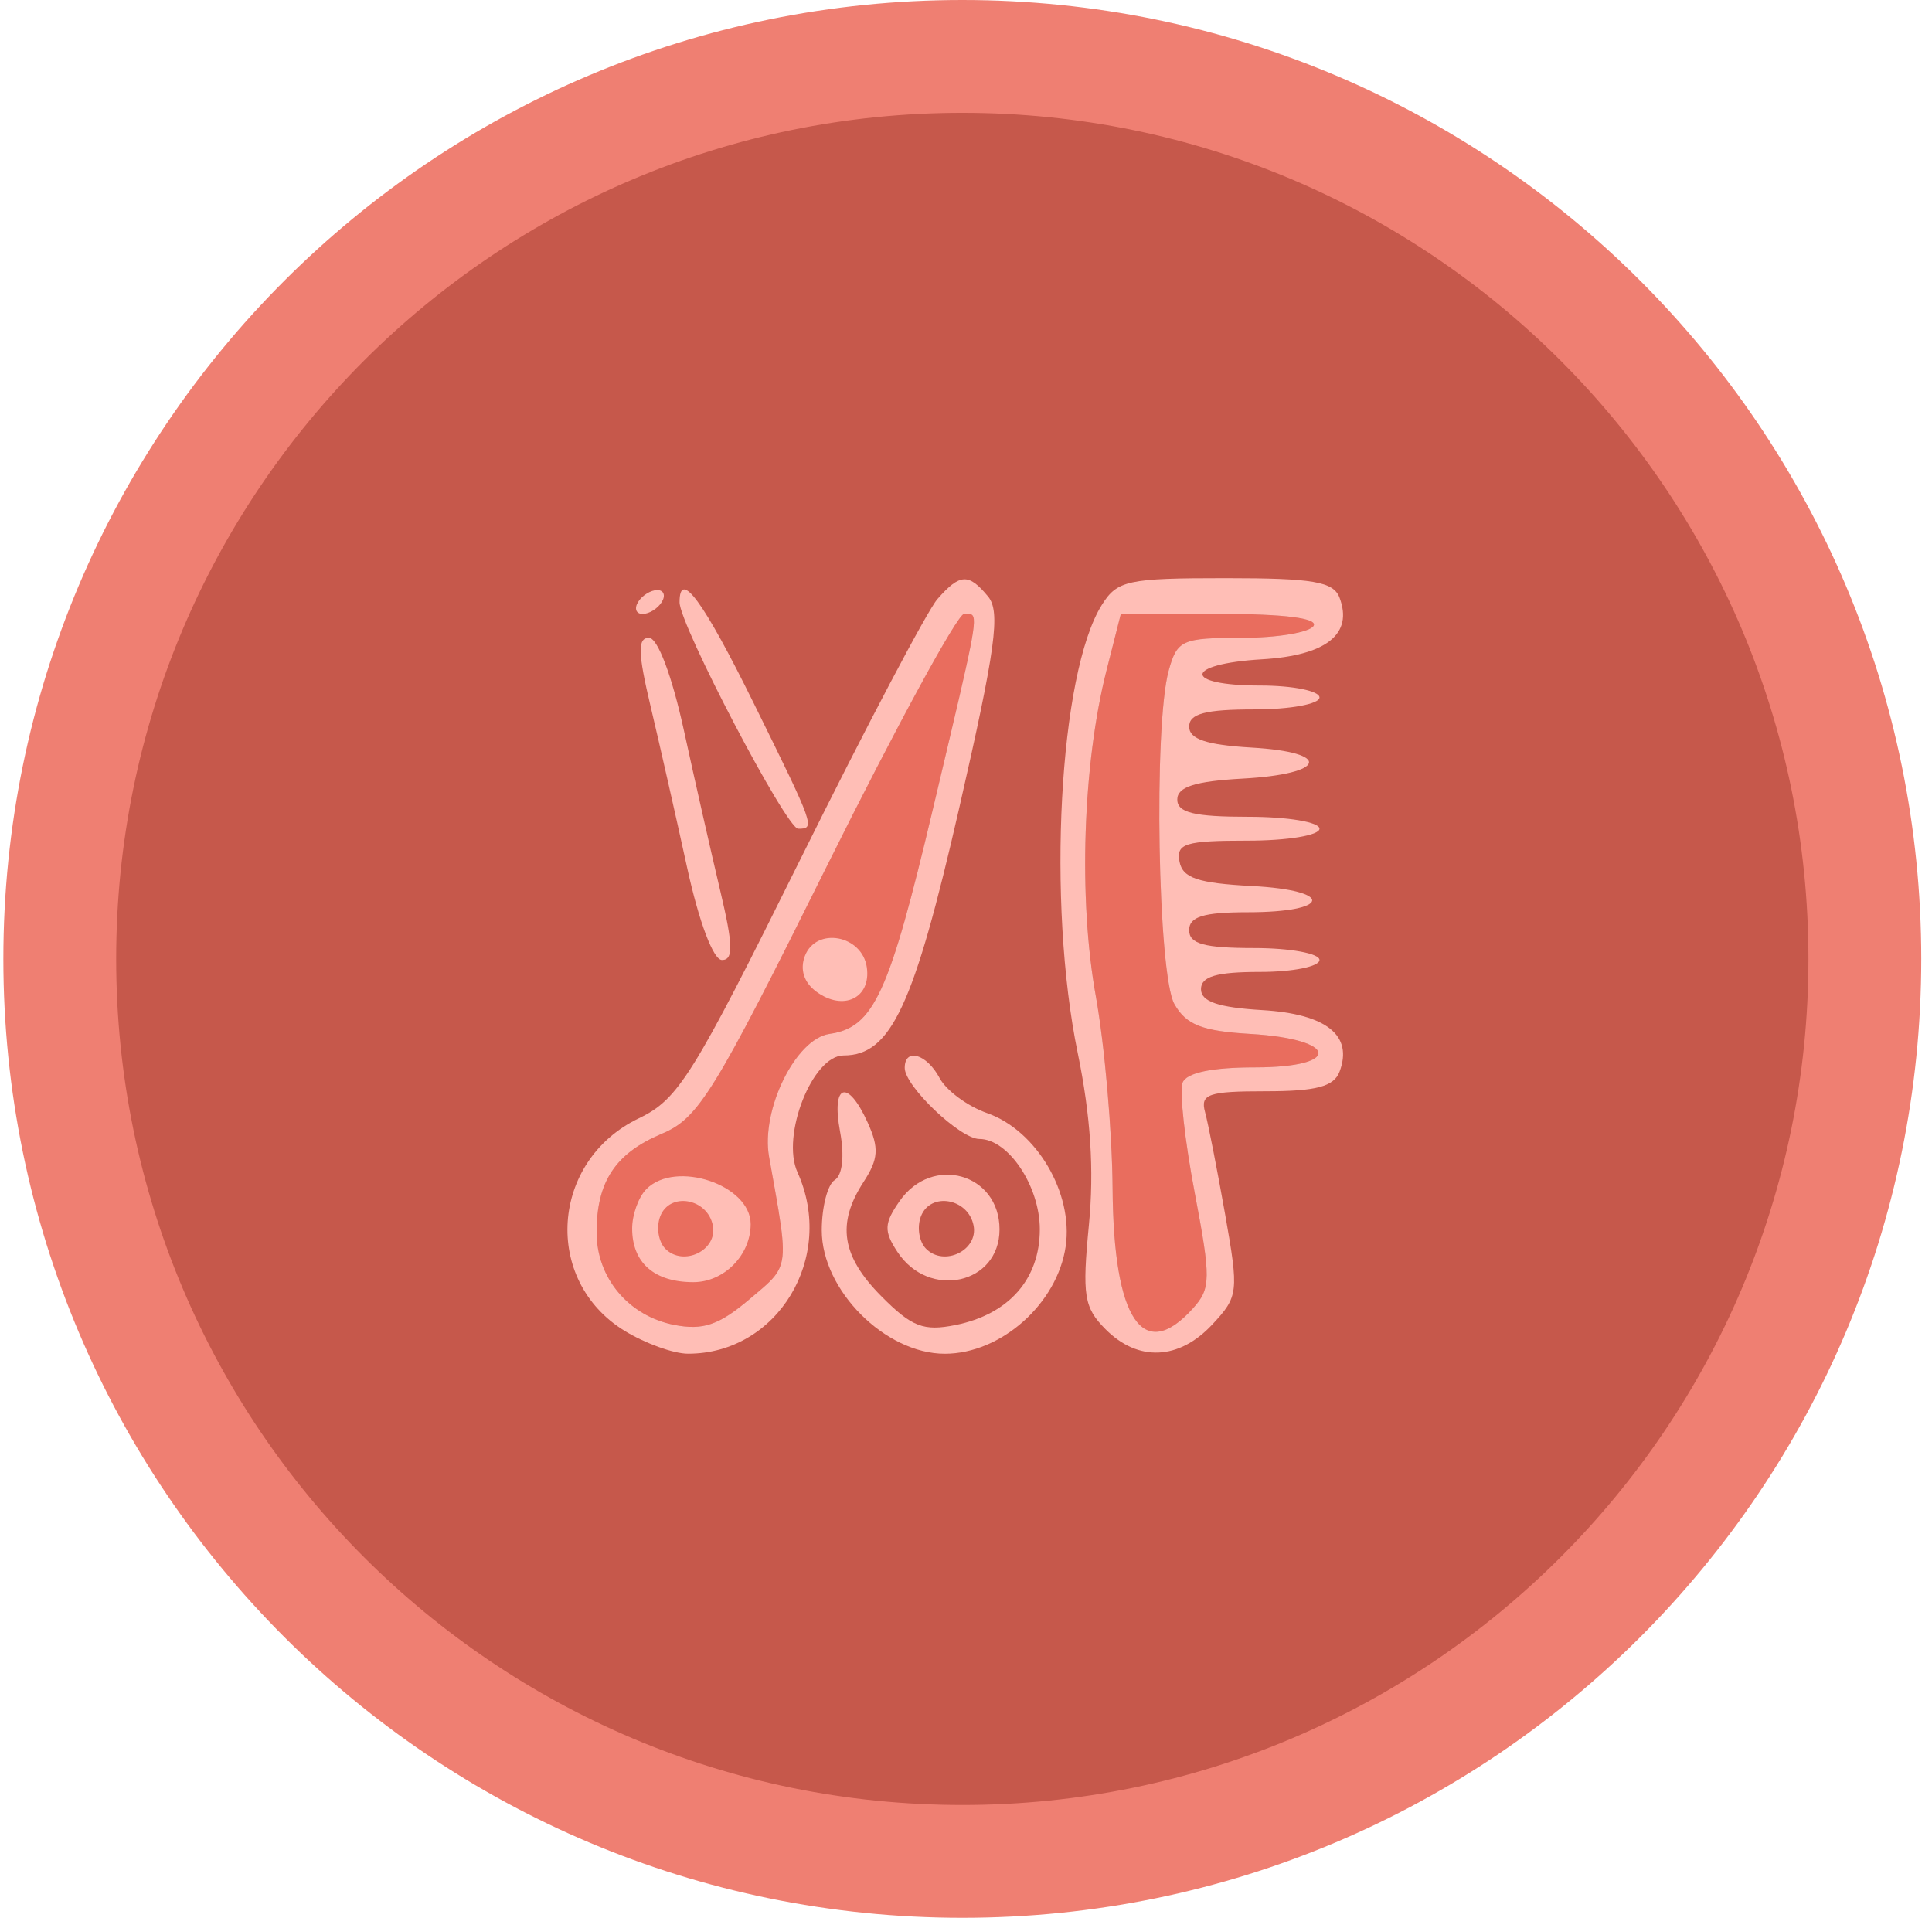 <svg width="137" height="136" viewBox="0 0 137 136" fill="none" xmlns="http://www.w3.org/2000/svg">
<path d="M4.238 68C4.238 32.654 32.892 4 68.238 4C103.584 4 132.238 32.654 132.238 68C132.238 103.346 103.584 132 68.238 132C32.892 132 4.238 103.346 4.238 68Z" fill="#C6584B" stroke="#EF7F72" stroke-width="8"/>
<path fill-rule="evenodd" clip-rule="evenodd" d="M77.701 70.615C76.464 63.754 76.779 54.183 78.46 47.558L79.48 43.539H86.573C91.087 43.539 93.476 43.847 93.146 44.385C92.86 44.85 90.576 45.231 88.07 45.231C83.816 45.231 83.471 45.385 82.872 47.558C81.795 51.459 82.099 69.13 83.278 71.206C84.114 72.678 85.241 73.119 88.675 73.322C94.911 73.689 95.176 75.692 88.988 75.692C85.921 75.692 84.125 76.073 83.855 76.78C83.628 77.377 84.013 80.875 84.712 84.552C85.875 90.674 85.865 91.367 84.602 92.772C81.057 96.717 78.959 93.597 78.895 84.287C78.867 80.258 78.33 74.106 77.701 70.615Z" fill="#E96D5E"/>
<path fill-rule="evenodd" clip-rule="evenodd" d="M58.665 61.364C50.625 77.54 49.539 79.302 46.926 80.401C43.638 81.785 42.306 83.799 42.306 87.389C42.306 90.625 44.576 93.326 47.825 93.957C49.856 94.351 50.988 93.963 53.153 92.128C53.275 92.025 53.392 91.927 53.503 91.833C54.354 91.118 54.906 90.653 55.213 90.06C55.78 88.96 55.503 87.418 54.712 83.019C54.656 82.707 54.597 82.38 54.536 82.039C53.941 78.711 56.42 73.663 58.819 73.318C61.957 72.866 63.045 70.502 66.157 57.353C66.316 56.683 66.467 56.045 66.611 55.438C68.949 45.569 69.353 43.864 68.897 43.585C68.802 43.527 68.669 43.531 68.508 43.536C68.461 43.537 68.412 43.539 68.361 43.539C67.9 43.539 63.537 51.56 58.665 61.364Z" fill="#E96D5E"/>
<path d="M45.568 43.538C45.106 43.538 44.962 43.158 45.247 42.692C45.533 42.227 46.145 41.846 46.607 41.846C47.069 41.846 47.214 42.227 46.928 42.692C46.642 43.158 46.031 43.538 45.568 43.538Z" fill="#FFBEB6"/>
<path d="M56.6 58.769C55.761 58.769 48.188 44.312 48.188 42.709C48.188 40.322 49.867 42.609 53.461 49.896C57.78 58.652 57.822 58.769 56.6 58.769Z" fill="#FFBEB6"/>
<path d="M48.723 61.519C47.935 57.913 46.771 52.772 46.135 50.096C45.23 46.288 45.205 45.231 46.02 45.231C46.636 45.231 47.647 47.911 48.494 51.788C49.282 55.395 50.446 60.536 51.083 63.212C51.987 67.02 52.012 68.077 51.197 68.077C50.581 68.077 49.57 65.396 48.723 61.519Z" fill="#FFBEB6"/>
<path d="M69.449 80.769C68.087 80.769 64.155 77.027 64.155 75.73C64.155 74.276 65.714 74.729 66.629 76.45C67.097 77.331 68.615 78.451 70.001 78.937C73.504 80.167 76.118 84.604 75.569 88.385C74.976 92.451 70.982 96 66.998 96C62.771 96 58.272 91.489 58.272 87.25C58.272 85.602 58.684 83.997 59.188 83.683C59.74 83.341 59.892 81.975 59.57 80.249C58.937 76.85 60.107 76.464 61.528 79.604C62.346 81.413 62.293 82.19 61.243 83.805C59.311 86.773 59.67 89.076 62.508 91.933C64.656 94.095 65.492 94.419 67.757 93.963C71.536 93.202 73.734 90.706 73.734 87.176C73.734 84.112 71.499 80.769 69.449 80.769Z" fill="#FFBEB6"/>
<path fill-rule="evenodd" clip-rule="evenodd" d="M78.128 42.904C75.099 47.744 74.226 64.007 76.422 74.67C77.34 79.126 77.592 82.987 77.216 86.857C76.73 91.872 76.865 92.722 78.394 94.261C80.701 96.584 83.603 96.457 85.96 93.93C87.82 91.938 87.854 91.647 86.873 86.103C86.312 82.937 85.674 79.68 85.452 78.865C85.103 77.584 85.68 77.385 89.754 77.385C93.335 77.385 94.585 77.054 94.987 76C95.969 73.422 94.053 71.899 89.488 71.629C86.39 71.445 85.163 71.026 85.163 70.148C85.163 69.242 86.257 68.923 89.365 68.923C91.675 68.923 93.566 68.542 93.566 68.077C93.566 67.612 91.486 67.231 88.944 67.231C85.397 67.231 84.323 66.936 84.323 65.962C84.323 65.004 85.344 64.692 88.475 64.692C94.399 64.692 94.642 63.14 88.765 62.832C84.939 62.63 83.859 62.266 83.638 61.096C83.397 59.818 84.055 59.615 88.463 59.615C91.305 59.615 93.566 59.24 93.566 58.769C93.566 58.299 91.325 57.923 88.524 57.923C84.68 57.923 83.482 57.632 83.482 56.696C83.482 55.803 84.744 55.4 88.114 55.215C94.061 54.89 94.496 53.347 88.734 53.014C85.56 52.829 84.323 52.414 84.323 51.533C84.323 50.612 85.471 50.308 88.944 50.308C91.486 50.308 93.566 49.927 93.566 49.462C93.566 48.996 91.675 48.615 89.365 48.615C83.83 48.615 83.932 47.085 89.488 46.755C94.053 46.486 95.969 44.962 94.987 42.384C94.553 41.245 93.123 41 86.889 41C79.952 41 79.22 41.159 78.128 42.904ZM77.701 70.615C76.464 63.754 76.779 54.183 78.46 47.558L79.48 43.538H86.573C91.087 43.538 93.476 43.846 93.146 44.385C92.86 44.85 90.576 45.231 88.07 45.231C83.816 45.231 83.471 45.385 82.872 47.558C81.795 51.459 82.099 69.129 83.278 71.206C84.114 72.677 85.241 73.119 88.675 73.321C94.911 73.689 95.176 75.692 88.988 75.692C85.921 75.692 84.125 76.073 83.855 76.78C83.628 77.377 84.013 80.875 84.712 84.552C85.875 90.674 85.865 91.367 84.602 92.772C81.057 96.717 78.959 93.597 78.895 84.287C78.867 80.258 78.33 74.106 77.701 70.615Z" fill="#FFBEB6"/>
<path fill-rule="evenodd" clip-rule="evenodd" d="M63.793 85.173C62.69 86.758 62.666 87.296 63.632 88.769C65.866 92.175 70.877 91.078 70.877 87.181C70.877 83.212 66.099 81.857 63.793 85.173ZM65.667 88.554C65.175 88.058 65.01 87.027 65.301 86.263C65.974 84.498 68.666 84.969 69.039 86.916C69.373 88.665 66.948 89.843 65.667 88.554Z" fill="#FFBEB6"/>
<path fill-rule="evenodd" clip-rule="evenodd" d="M56.777 60.893C61.395 51.58 65.759 43.296 66.475 42.481C68.074 40.661 68.687 40.632 70.069 42.308C70.96 43.389 70.603 45.997 68.013 57.327C64.803 71.363 63.174 74.846 59.818 74.846C57.617 74.846 55.374 80.531 56.55 83.129C59.278 89.16 55.143 96.008 48.779 95.997C47.761 95.995 45.738 95.263 44.283 94.37C38.461 90.795 39.032 82.314 45.298 79.305C48.109 77.956 49.126 76.323 56.777 60.893ZM58.665 61.364C50.625 77.54 49.539 79.302 46.926 80.401C43.638 81.785 42.306 83.799 42.306 87.389C42.306 90.625 44.576 93.326 47.825 93.957C49.856 94.351 50.988 93.963 53.153 92.128C53.275 92.025 53.392 91.927 53.503 91.833C54.354 91.118 54.906 90.653 55.213 90.059C55.78 88.96 55.503 87.418 54.712 83.019C54.656 82.707 54.597 82.38 54.536 82.038C53.941 78.71 56.42 73.663 58.819 73.318C61.957 72.866 63.045 70.502 66.157 57.353C66.316 56.683 66.467 56.045 66.611 55.438C68.949 45.569 69.353 43.864 68.897 43.585C68.802 43.527 68.669 43.531 68.508 43.536C68.461 43.537 68.412 43.538 68.361 43.538C67.9 43.538 63.537 51.56 58.665 61.364ZM57.888 70.323C57.011 69.678 56.711 68.748 57.073 67.799C57.871 65.702 61.142 66.302 61.468 68.604C61.776 70.778 59.797 71.729 57.888 70.323ZM44.827 87.115C44.827 86.138 45.281 84.882 45.836 84.323C47.909 82.236 53.23 84.023 53.23 86.808C53.23 89.008 51.34 90.923 49.167 90.923C46.396 90.923 44.827 89.547 44.827 87.115ZM47.18 88.554C46.688 88.058 46.523 87.027 46.814 86.263C47.487 84.498 50.179 84.969 50.551 86.916C50.886 88.665 48.461 89.843 47.18 88.554Z" fill="#FFBEB6"/>
</svg>
